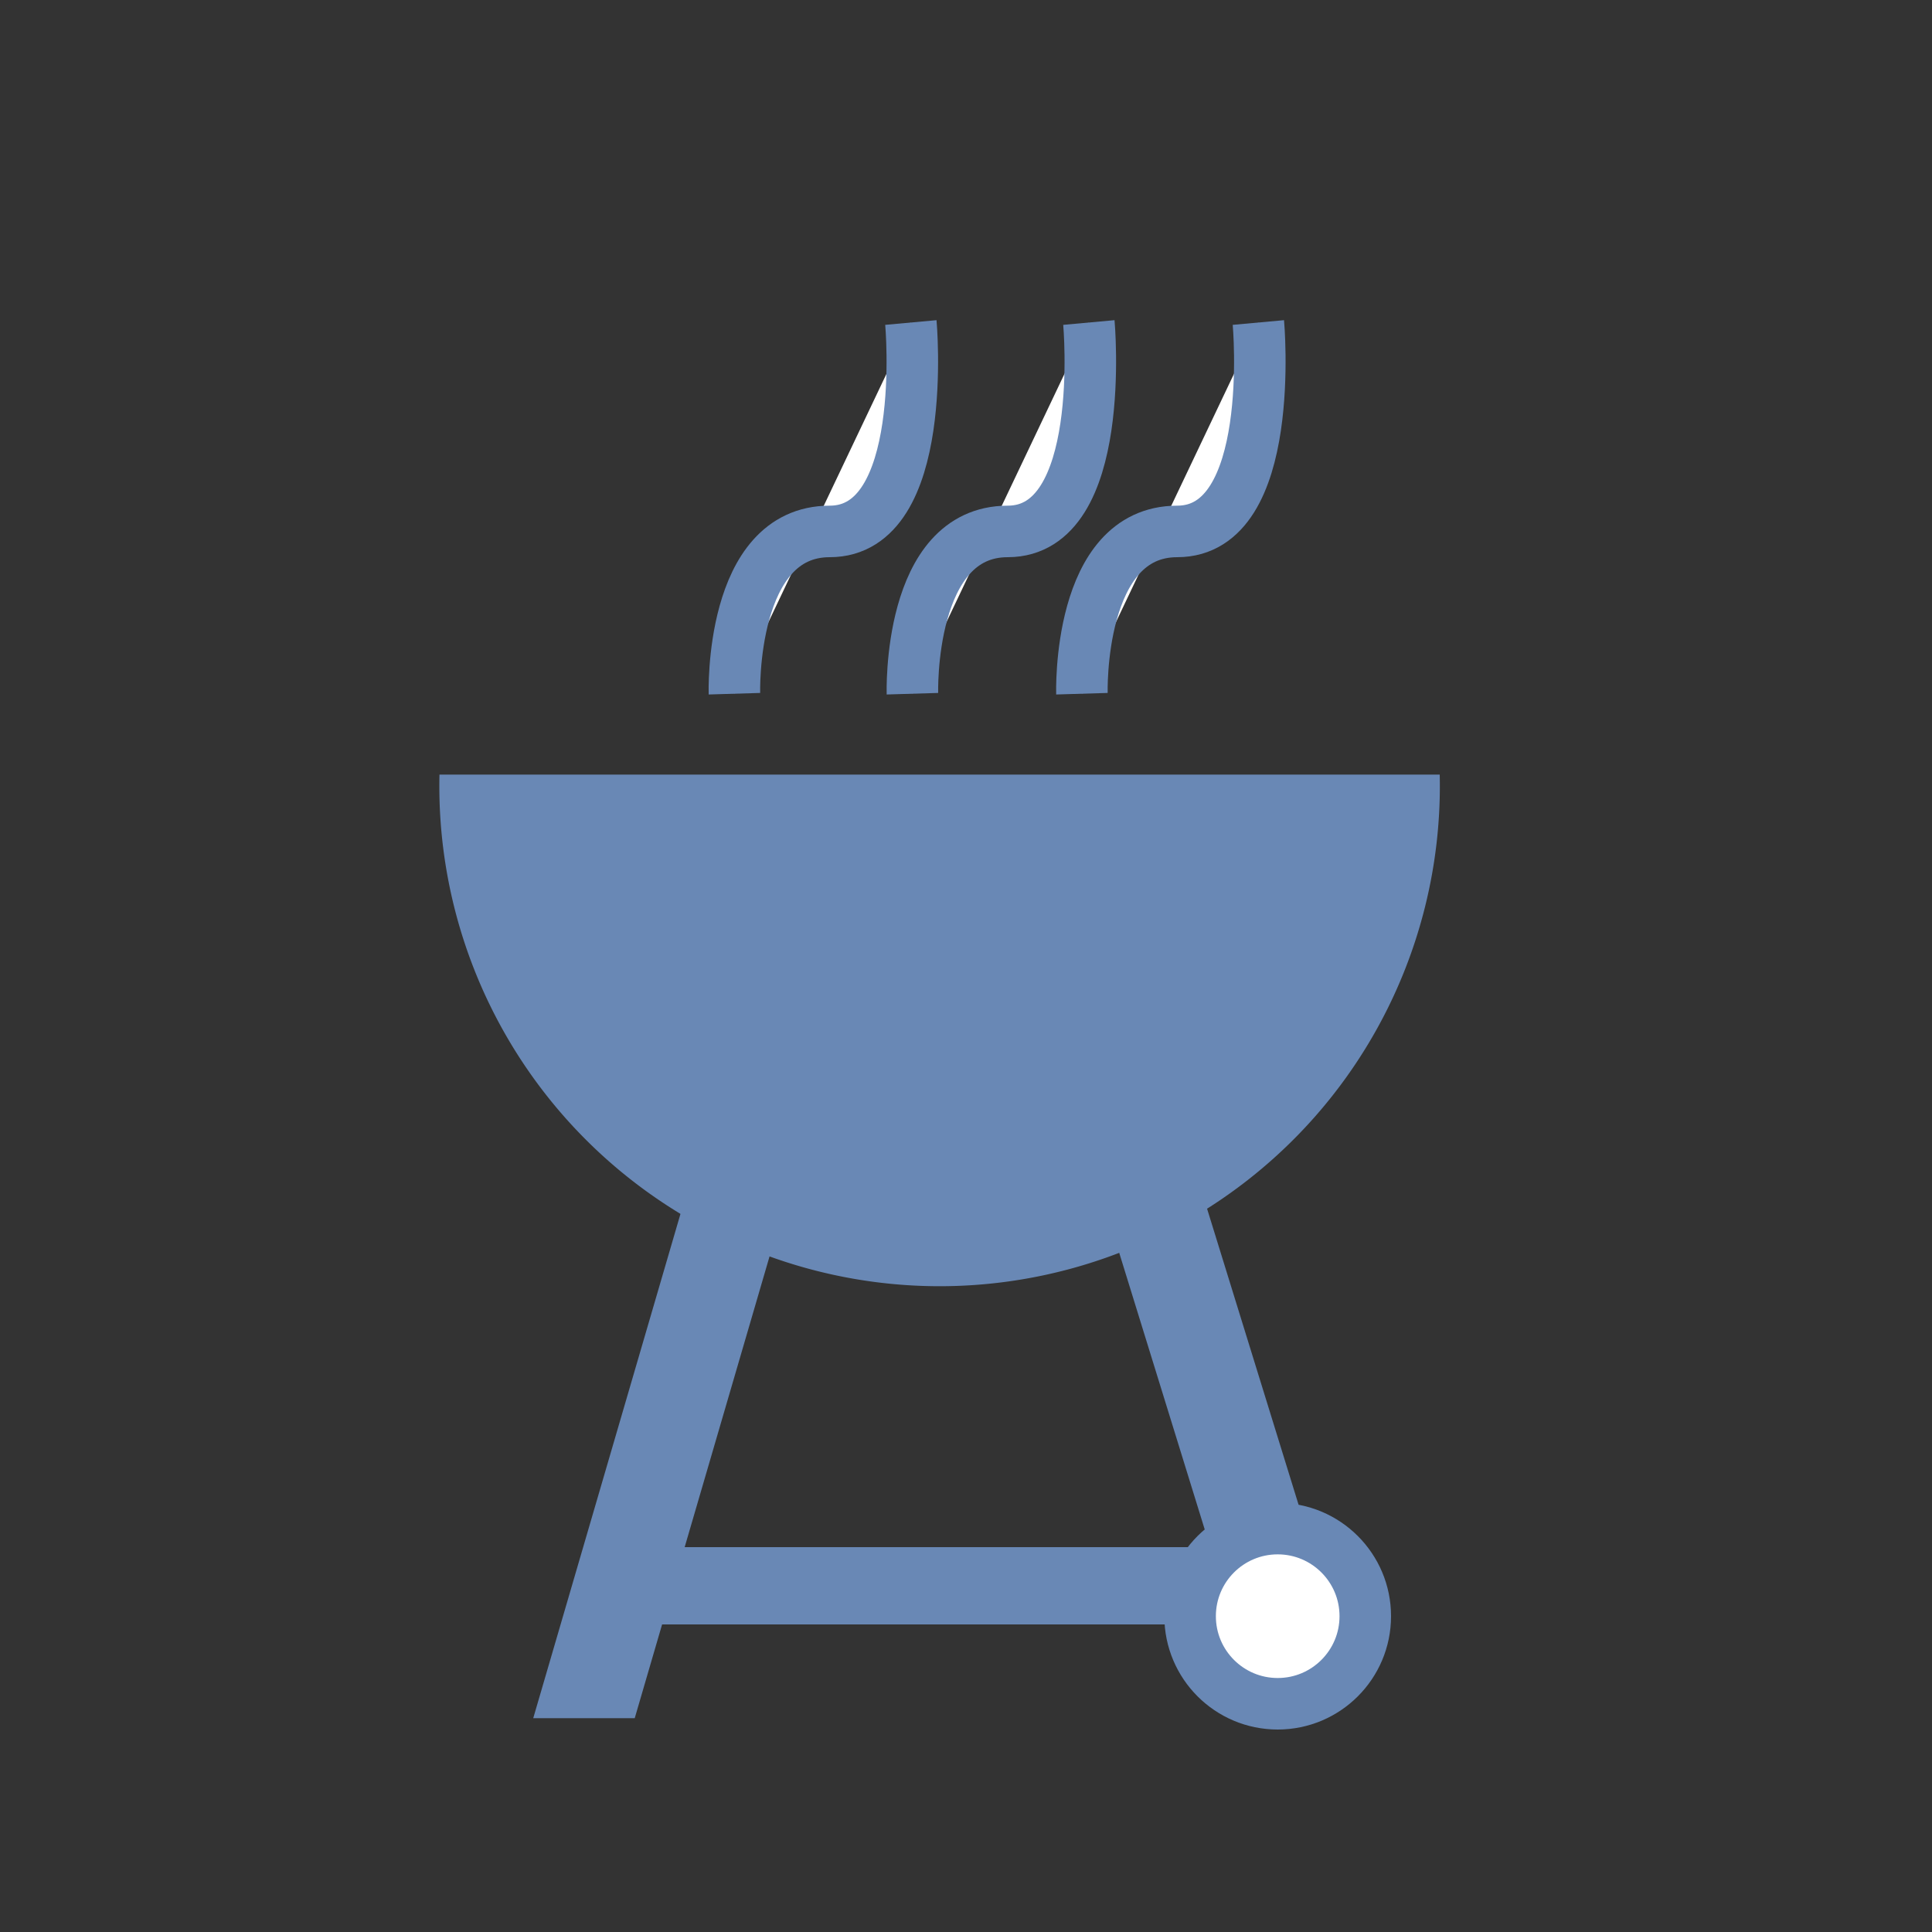 <svg xmlns="http://www.w3.org/2000/svg" viewBox="0 0 75 75">
  <rect x="0" y="0" width="75" height="75" fill="#333333" stroke="none"/>
  <defs>
    <style>
      .cls-1 {
        fill: #6988b5;
      }

      .cls-2 {
        fill: none;
        stroke-width: 3px;
      }

      .cls-2, .cls-3 {
        stroke: #6988b5;
        stroke-miterlimit: 10;
      }

      .cls-3 {
        fill: #fff;
        stroke-width: 2px;
      }
    </style>
  </defs>
  <g id="Layer_2" data-name="Layer 2">
    <path class="cls-1" d="M55.89,30.07a19.42,19.42,0,1,1-38.83,0"/>
    <polygon class="cls-1" points="24.64 66.7 20.7 66.7 26.7 46.15 30.64 46.15 24.64 66.7"/>
    <polygon class="cls-1" points="47.65 62.23 51.59 62.23 46.62 46.15 42.68 46.15 47.65 62.23"/>
    <line class="cls-2" x1="25.67" y1="61.56" x2="47.65" y2="61.56"/>
    <circle class="cls-3" cx="49.6" cy="62.74" r="3.4"/>
    <path class="cls-3" d="M28.51,26.93s-.19-6.3,3.7-6.3,3.15-8.11,3.15-8.11"/>
    <path class="cls-3" d="M35.42,26.93s-.19-6.3,3.7-6.3,3.15-8.11,3.15-8.11"/>
    <path class="cls-3" d="M42,26.93s-.19-6.3,3.7-6.3,3.15-8.11,3.15-8.11"/>
  </g>
</svg>
